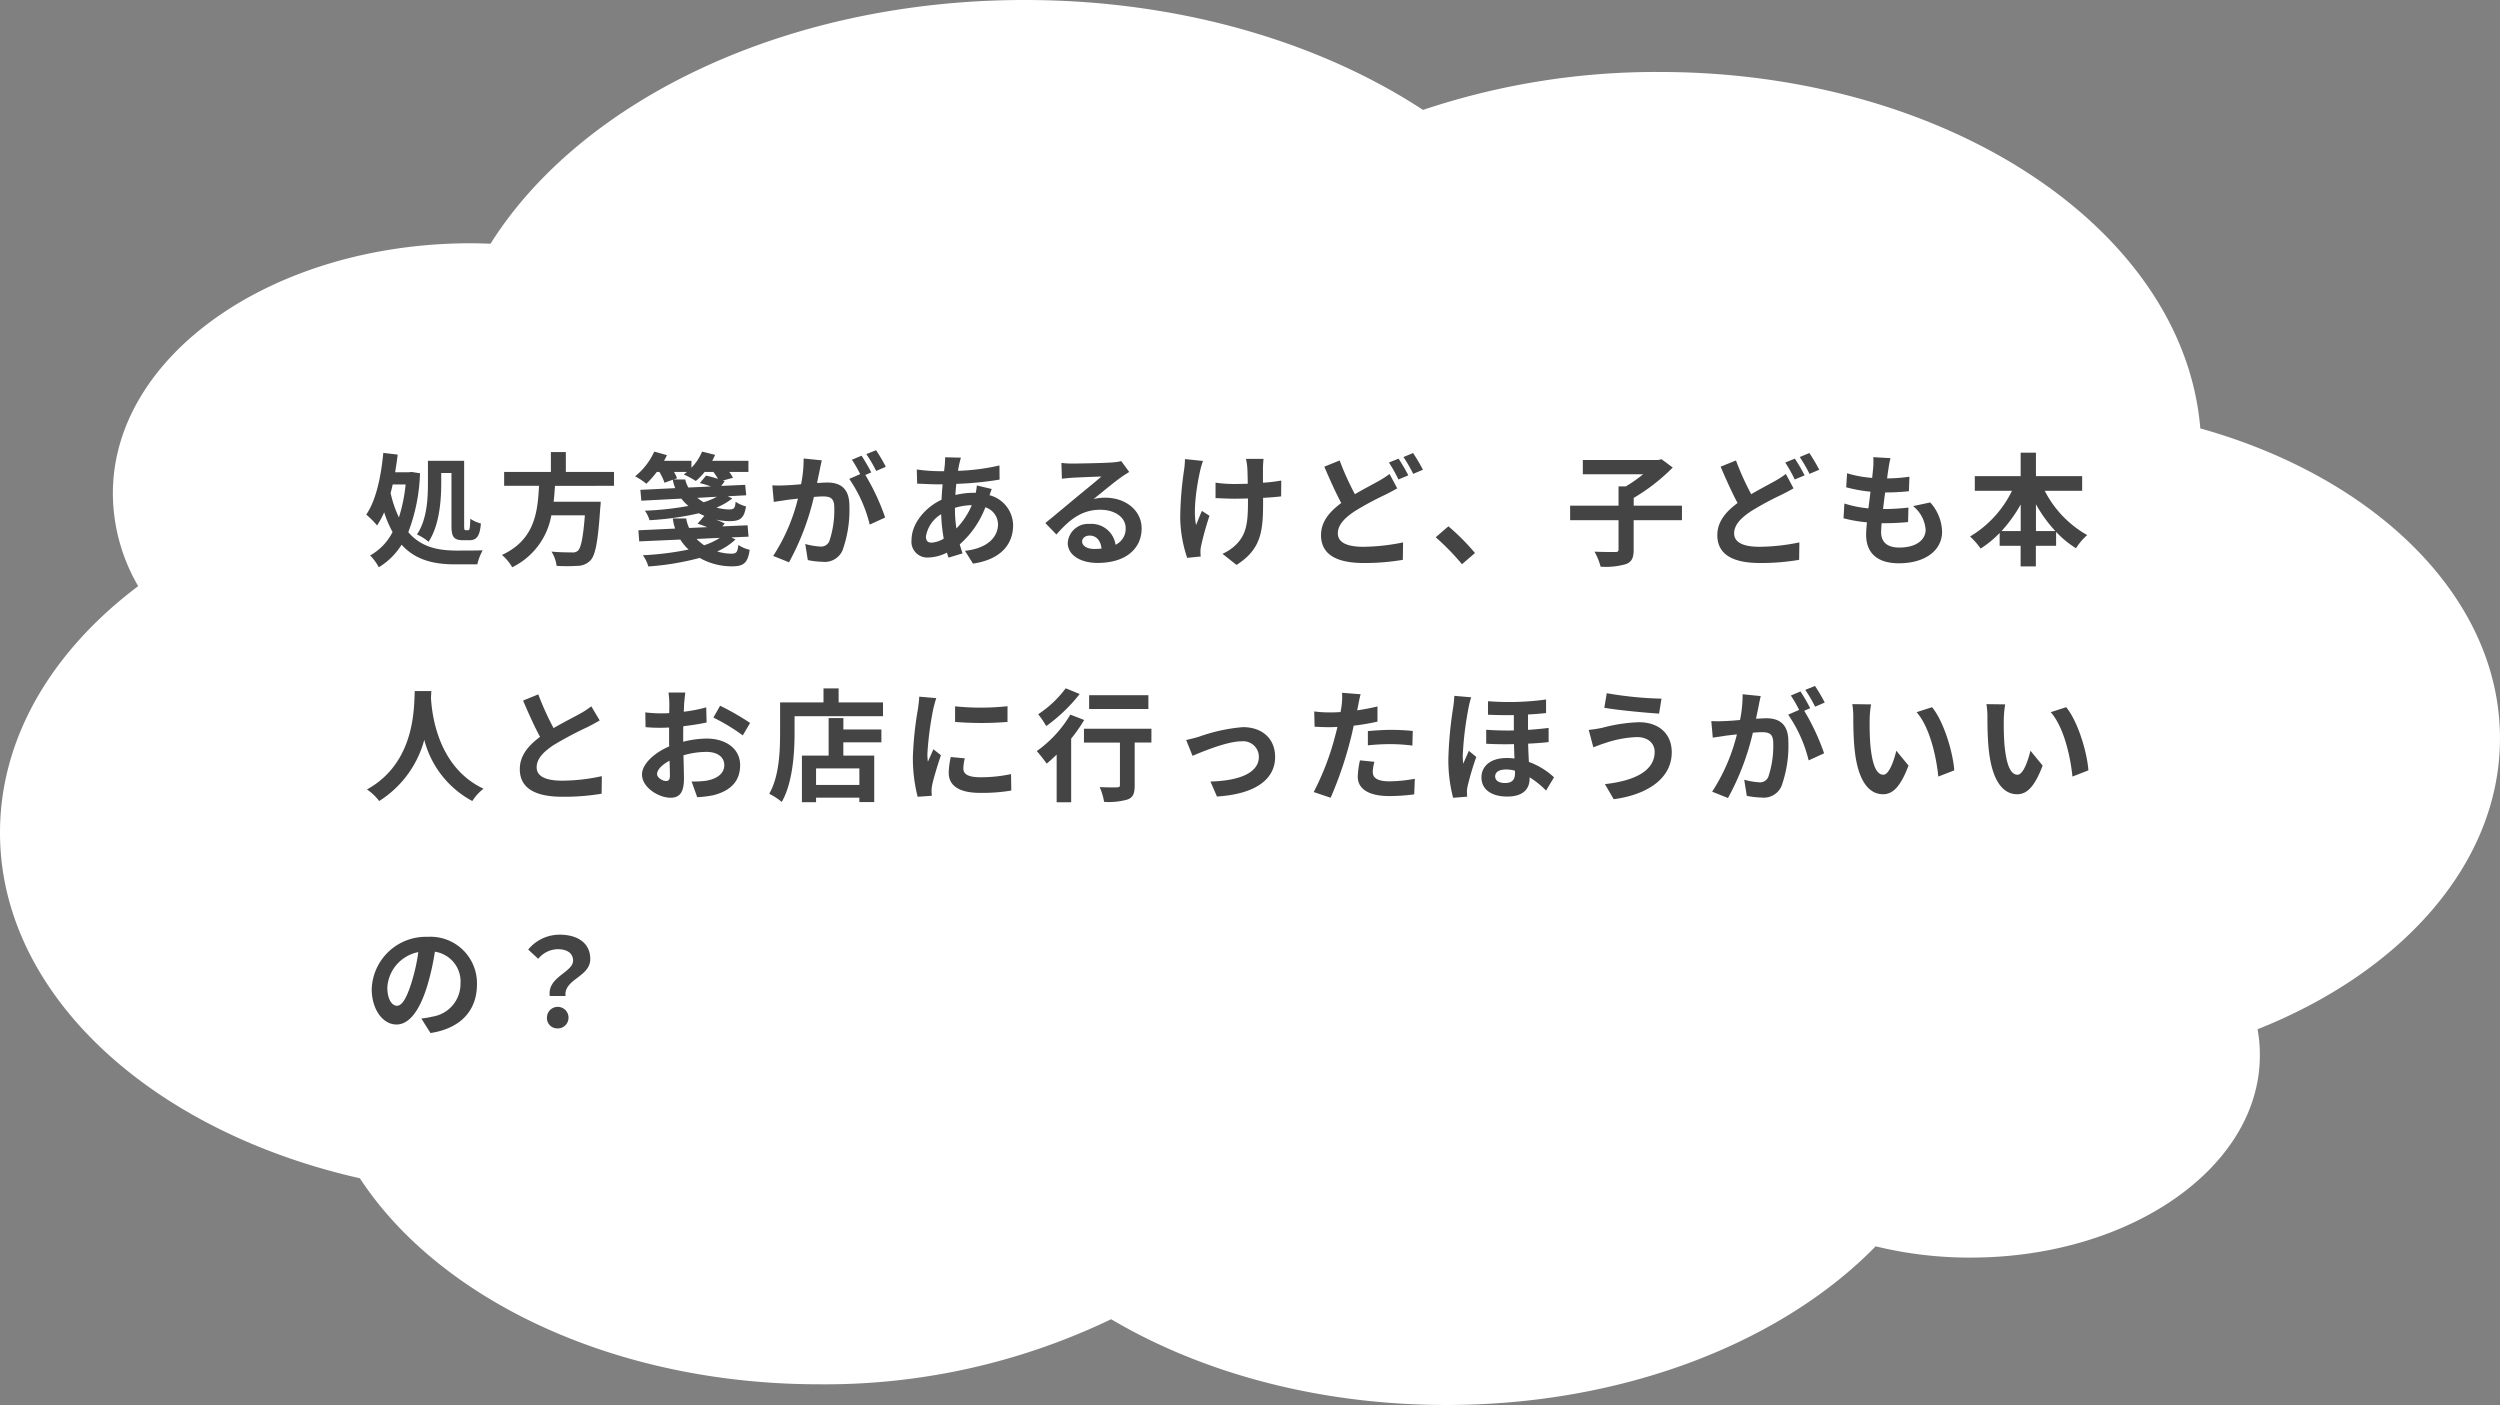 <svg xmlns="http://www.w3.org/2000/svg" width="307.531" height="172.83" viewBox="0 0 307.531 172.83">
  <rect x="0" y="0" width="307.531" height="172.83" fill="#808080" stroke="none"/>
  <g id="pic_worries_2" transform="translate(-3149.742 6338.372)">
    <g id="e0742_1" transform="translate(3149.742 -6338.372)">
      <path id="パス_63" data-name="パス 63" d="M20,118.525c0-11.711,6.434-22.375,17-30.323a22.787,22.787,0,0,1-3.116-11.4c0-17,19.706-30.776,44.025-30.776.809,0,1.619.028,2.428.057C91.46,28.433,116.67,16.1,146.047,16.1c18.937,0,36.175,5.12,49,13.521a90.315,90.315,0,0,1,29.094-4.667c35.487,0,64.5,19.376,66.524,43.844,21.608,6.053,36.863,20.847,36.863,38.13,0,15.331-12.018,28.711-29.822,35.782a16.952,16.952,0,0,1,.283,3.225c0,13.747-15.943,24.864-35.568,24.864a48.75,48.75,0,0,1-11.694-1.386c-11.492,11.767-30.874,19.518-52.806,19.518-15.7,0-30.106-3.96-41.233-10.551a81.318,81.318,0,0,1-35.932,8.005c-25.088,0-46.7-10.381-56.489-25.345C38.573,155.241,20,138.382,20,118.525Z" transform="translate(-20 -16.1)" fill="#fff"/>
    </g>
    <path id="パス_86" data-name="パス 86" d="M9.51,6.815h1.26v6.45c0,1.365.255,1.815,1.41,1.815h.81c.9,0,1.275-.525,1.4-2.055a4.459,4.459,0,0,1-1.305-.585c-.03,1.125-.075,1.41-.24,1.41h-.315c-.165,0-.2-.06-.2-.585V5.315H7.875V8.09c0,1.83-.105,4.44-1.35,6.285a5.868,5.868,0,0,1,1.425.9c1.335-2.01,1.56-5.07,1.56-7.17ZM5.13,8.225a19.68,19.68,0,0,1-.825,4.05,13.711,13.711,0,0,1-1.02-3c.09-.345.18-.69.255-1.05ZM5.835,6.68l-.315.045H3.84c.12-.72.225-1.44.315-2.175l-1.77-.21c-.285,2.97-.9,5.85-2.1,7.59A11.209,11.209,0,0,1,1.62,13.265a10.291,10.291,0,0,0,.87-1.62,13.6,13.6,0,0,0,1.035,2.43,6.839,6.839,0,0,1-2.76,2.88A6.169,6.169,0,0,1,1.83,18.41a8.548,8.548,0,0,0,2.805-2.775c1.74,1.92,4.02,2.415,6.585,2.415h2.73a6.51,6.51,0,0,1,.66-1.725c-.735.03-2.685.03-3.3.03-2.265-.015-4.305-.45-5.85-2.265A22.186,22.186,0,0,0,6.9,6.845Zm24.93,1.71V6.68H24.84V4.235H23V6.68H17.25V8.39h4.29c-.165,3.21-.51,6.63-4.56,8.505a5.7,5.7,0,0,1,1.26,1.515,8.8,8.8,0,0,0,4.815-6.39H27.18c-.21,2.73-.48,4.035-.87,4.365a.963.963,0,0,1-.72.195c-.435,0-1.485,0-2.52-.1a4.151,4.151,0,0,1,.63,1.755,20.545,20.545,0,0,0,2.565,0,2.215,2.215,0,0,0,1.62-.69c.6-.66.915-2.34,1.185-6.42a7.3,7.3,0,0,0,.06-.78H23.34c.075-.645.12-1.305.165-1.95Zm13.02,6.4a8.581,8.581,0,0,1-1.935.915,6.572,6.572,0,0,1-.93-.78Zm-.36-5.055a9.253,9.253,0,0,1-1.635.675,7.194,7.194,0,0,1-.78-.54ZM38.1,7.61l.42-.15a4.511,4.511,0,0,0-.375-.78h1.6c-.135.1-.27.225-.4.315a10.725,10.725,0,0,1,1.485.8,7.628,7.628,0,0,0,1.08-1.11h1.08a7.055,7.055,0,0,1,.57.855,12.051,12.051,0,0,0-1.47-.405l-.765.915a14.012,14.012,0,0,1,1.365.42L39.915,8.6a3.492,3.492,0,0,1-.39-.99Zm7.1,7.125,2.115-.09-.12-1.4-3.105.135.3-.36a10.988,10.988,0,0,0-1.125-.48,8.279,8.279,0,0,0,1.695.195c1.26,0,1.815-.285,2.04-1.815a3.912,3.912,0,0,1-1.275-.57c-.06.765-.18.93-.705.945a6.247,6.247,0,0,1-1.65-.225,8.415,8.415,0,0,0,1.95-1.125l-.555-.27,2.265-.12L46.9,8.27,43.95,8.4l.435-.57-.225-.09L45.4,7.4a4.766,4.766,0,0,0-.465-.72H47.3V5.315H42.84c.135-.24.255-.495.36-.735l-1.6-.4A6.549,6.549,0,0,1,40.29,6.17V5.315H36.915a7.822,7.822,0,0,0,.36-.7l-1.56-.435A8.259,8.259,0,0,1,33.36,7.22a8.161,8.161,0,0,1,1.38.915A11.509,11.509,0,0,0,36.03,6.68h.315a6.537,6.537,0,0,1,.63,1.335l1.02-.375a5.217,5.217,0,0,0,.3,1.035l-4.29.21.12,1.335,4.92-.255a6.172,6.172,0,0,0,.87.9,37.741,37.741,0,0,1-5.355.585,3.69,3.69,0,0,1,.57,1.17,35.272,35.272,0,0,0,6.075-.855,6.807,6.807,0,0,0,.675.315l-.84.975c.36.1.78.255,1.185.42l-2.22.1a4.6,4.6,0,0,1-.36-1.17h-1.65a6.554,6.554,0,0,0,.285,1.245l-4.515.21.1,1.365,5.055-.225a6.181,6.181,0,0,0,1.02,1.23,36.907,36.907,0,0,1-5.625.7,4.538,4.538,0,0,1,.675,1.38,33.607,33.607,0,0,0,6.315-1.05,8.031,8.031,0,0,0,3.915,1.035c1.425,0,2-.33,2.235-2.04a3.827,3.827,0,0,1-1.395-.6c-.09.87-.225,1.065-.8,1.08a6.014,6.014,0,0,1-1.8-.27,8.344,8.344,0,0,0,2.25-1.47Zm11.13-9.48L54.09,5.03a15.266,15.266,0,0,1-.315,3.165c-.765.075-1.47.12-1.935.135a14.323,14.323,0,0,1-1.6,0l.18,2.04c.465-.075,1.245-.18,1.68-.255.27-.03.75-.09,1.29-.15a22.953,22.953,0,0,1-3.045,7.05l1.95.78a31.612,31.612,0,0,0,3.06-8.04c.435-.03.81-.06,1.05-.06.93,0,1.455.165,1.455,1.365a11.9,11.9,0,0,1-.615,4.155,1.1,1.1,0,0,1-1.125.645,8.668,8.668,0,0,1-1.83-.315l.315,1.98a9.858,9.858,0,0,0,1.8.21,2.384,2.384,0,0,0,2.46-1.38,14.7,14.7,0,0,0,.855-5.505c0-2.16-1.125-2.865-2.715-2.865-.315,0-.75.03-1.26.06.1-.54.225-1.1.315-1.545C56.13,6.125,56.235,5.645,56.325,5.255ZM63,4.01l-1.2.48a16.966,16.966,0,0,1,1.215,2.07L64.2,6.05A19.954,19.954,0,0,0,63,4.01Zm-1.785.675L60.03,5.18a16.584,16.584,0,0,1,1.02,1.77l-1.35.585a16.869,16.869,0,0,1,2.52,5.625l1.9-.87A27.219,27.219,0,0,0,61.68,7.055l.735-.315C62.13,6.185,61.59,5.24,61.215,4.685Zm12.225.24L71.49,4.88c.015.255-.015.615-.03.9q-.045.383-.09.81h-.6a21.2,21.2,0,0,1-2.76-.21l.045,1.74c.705.03,1.875.09,2.655.09h.48q-.09.922-.135,1.89c-2.1.99-3.69,3-3.69,4.935A1.94,1.94,0,0,0,69.39,17.21a5.354,5.354,0,0,0,2.325-.6c.06.21.135.42.2.615l1.725-.525c-.12-.36-.24-.735-.345-1.11a11.518,11.518,0,0,0,3.15-4.56A2.231,2.231,0,0,1,78,13.13c0,1.47-1.17,2.94-4.065,3.255l.99,1.575c3.69-.555,4.935-2.61,4.935-4.74a3.88,3.88,0,0,0-2.9-3.675c.09-.285.21-.6.27-.765L75.4,8.345a8.241,8.241,0,0,1-.135.9H75a10.232,10.232,0,0,0-2.235.27c.015-.45.06-.915.105-1.365a41.283,41.283,0,0,0,5.325-.525l-.015-1.74a26.327,26.327,0,0,1-5.1.66c.045-.3.1-.57.15-.825C73.29,5.495,73.35,5.225,73.44,4.925Zm-4.305,9.72a3.912,3.912,0,0,1,1.875-2.76,20.9,20.9,0,0,0,.315,3,3.2,3.2,0,0,1-1.5.495C69.345,15.38,69.135,15.125,69.135,14.645Zm3.57-3.5V11.1a7.478,7.478,0,0,1,2.07-.33,9.237,9.237,0,0,1-1.89,2.865A15.778,15.778,0,0,1,72.705,11.15ZM88.35,15.23c0-.375.36-.72.93-.72.81,0,1.365.63,1.455,1.6a7.831,7.831,0,0,1-.87.045C88.965,16.16,88.35,15.785,88.35,15.23ZM85.8,5.57l.06,1.95c.345-.045.825-.09,1.23-.12.8-.045,2.865-.135,3.63-.15-.735.645-2.295,1.905-3.135,2.6-.885.735-2.7,2.265-3.765,3.12l1.365,1.41c1.605-1.83,3.105-3.045,5.4-3.045,1.77,0,3.12.915,3.12,2.265a2.174,2.174,0,0,1-1.245,2.04,3,3,0,0,0-3.195-2.565,2.513,2.513,0,0,0-2.685,2.34c0,1.5,1.575,2.46,3.66,2.46,3.63,0,5.43-1.875,5.43-4.245,0-2.19-1.935-3.78-4.485-3.78a5.86,5.86,0,0,0-1.425.165c.945-.75,2.52-2.07,3.33-2.64.345-.255.705-.465,1.05-.69l-.975-1.335a6.554,6.554,0,0,1-1.14.165c-.855.075-4.065.135-4.86.135A10.409,10.409,0,0,1,85.8,5.57Zm24.87-.495H108.5a7.146,7.146,0,0,1,.165,1.035c.03.4.045,1.185.06,2.025-.57.015-1.155.03-1.695.03A15.776,15.776,0,0,1,104.76,8V9.9c.735.03,1.665.075,2.31.075.555,0,1.11-.015,1.68-.03v.54c0,2.535-.24,3.87-1.395,5.07a5.82,5.82,0,0,1-1.74,1.2l1.725,1.365c3-1.905,3.27-4.08,3.27-7.62v-.63c.84-.045,1.62-.105,2.22-.18l.015-1.95a19.732,19.732,0,0,1-2.25.27V6.095C110.61,5.765,110.625,5.4,110.67,5.075Zm-7.455.255L101,5.1a10.17,10.17,0,0,1-.105,1.305,42.122,42.122,0,0,0-.48,5.985,16.314,16.314,0,0,0,.855,4.86l1.665-.165c-.015-.21-.03-.465-.03-.615a3.38,3.38,0,0,1,.09-.735,37.021,37.021,0,0,1,1.02-3.66l-.93-.6c-.255.555-.525,1.275-.72,1.74-.4-1.86.12-5.01.5-6.675A11.957,11.957,0,0,1,103.215,5.33Zm16.815-.06-1.89.765c.675,1.575,1.4,3.195,2.085,4.47-1.44,1.065-2.49,2.3-2.49,3.945,0,2.6,2.265,3.435,5.25,3.435a27.67,27.67,0,0,0,4.815-.39l.03-2.145a25.289,25.289,0,0,1-4.89.54c-2.085,0-3.135-.57-3.135-1.65,0-1.05.84-1.905,2.085-2.73a36.263,36.263,0,0,1,3.72-2.01c.54-.27,1.02-.525,1.5-.8l-.945-1.77a11.276,11.276,0,0,1-1.395.9c-.705.4-1.77.945-2.865,1.59A33.293,33.293,0,0,1,120.03,5.27Zm7.245-.225-1.185.48a17.951,17.951,0,0,1,1.17,2.085l1.215-.51A22.149,22.149,0,0,0,127.275,5.045Zm1.785-.69-1.185.495a17.7,17.7,0,0,1,1.2,2.07l1.2-.51A23.62,23.62,0,0,0,129.06,4.355Zm6.015,13.68,1.6-1.38a26.992,26.992,0,0,0-3.27-3.285l-1.56,1.35A29.394,29.394,0,0,1,135.075,18.035Zm27.06-7.2H156.2v-.96a23.35,23.35,0,0,0,4.8-3.735L159.63,5.12l-.4.09H149.94V6.965h7.425a18.244,18.244,0,0,1-2.145,1.5h-.885v2.37H148.38V12.62h5.955v3.57c0,.27-.105.345-.42.345-.345,0-1.5,0-2.535-.045a8.085,8.085,0,0,1,.75,1.845,8.856,8.856,0,0,0,3.12-.315c.72-.285.945-.765.945-1.8v-3.6h5.94ZM168.78,5.27l-1.89.765c.675,1.575,1.4,3.195,2.085,4.47-1.44,1.065-2.49,2.3-2.49,3.945,0,2.6,2.265,3.435,5.25,3.435a27.67,27.67,0,0,0,4.815-.39l.03-2.145a25.289,25.289,0,0,1-4.89.54c-2.085,0-3.135-.57-3.135-1.65,0-1.05.84-1.905,2.085-2.73a36.263,36.263,0,0,1,3.72-2.01c.54-.27,1.02-.525,1.5-.8l-.945-1.77a11.276,11.276,0,0,1-1.395.9c-.705.4-1.77.945-2.865,1.59A33.293,33.293,0,0,1,168.78,5.27Zm7.245-.225-1.185.48a17.95,17.95,0,0,1,1.17,2.085l1.215-.51A22.149,22.149,0,0,0,176.025,5.045Zm1.785-.69-1.185.495a17.7,17.7,0,0,1,1.2,2.07l1.2-.51A23.62,23.62,0,0,0,177.81,4.355Zm9.975.63-2.115-.12a8.035,8.035,0,0,1-.015,1.335c-.03.345-.075.75-.12,1.215a14.166,14.166,0,0,1-3.09-.57L182.34,8.57a17.614,17.614,0,0,0,2.985.54c-.075.675-.165,1.38-.255,2.055a13.784,13.784,0,0,1-2.955-.6l-.105,1.815a16.783,16.783,0,0,0,2.88.5c-.06.615-.1,1.155-.1,1.515,0,2.505,1.665,3.525,4.02,3.525,3.285,0,5.325-1.62,5.325-3.885a5.591,5.591,0,0,0-1.455-3.6l-2.115.45a4.092,4.092,0,0,1,1.545,2.91c0,1.23-1.14,2.19-3.24,2.19-1.47,0-2.235-.66-2.235-1.9,0-.27.03-.645.06-1.1h.6c.945,0,1.815-.06,2.655-.135l.045-1.785a25.985,25.985,0,0,1-3.015.18h-.105c.075-.675.165-1.38.255-2.04a27.034,27.034,0,0,0,2.925-.15l.06-1.785a21.157,21.157,0,0,1-2.745.21c.06-.495.12-.9.165-1.155A13.424,13.424,0,0,1,187.785,4.985Zm17.895,8.97v-3.3a16.717,16.717,0,0,0,2.385,3.3Zm-4.23,0a17.478,17.478,0,0,0,2.355-3.27v3.27ZM211.365,9V7.2H205.68V4.31H203.8V7.2h-5.64V9h4.575a13.325,13.325,0,0,1-5.16,5.625,8.819,8.819,0,0,1,1.3,1.485,12.738,12.738,0,0,0,2.34-1.92V15.77h2.58v2.535h1.875V15.77h2.49V14.06a12.271,12.271,0,0,0,2.445,2.01,7.584,7.584,0,0,1,1.38-1.62A13.1,13.1,0,0,1,206.76,9ZM6.255,33.64c-.105,1.98.105,8.79-5.88,12.1a6.251,6.251,0,0,1,1.5,1.425,12.809,12.809,0,0,0,5.55-7.53,11.9,11.9,0,0,0,5.91,7.53,5.863,5.863,0,0,1,1.38-1.515c-5.6-2.625-6.345-9.09-6.465-11.16.015-.315.03-.615.045-.855Zm15.2.4-1.875.765c.675,1.59,1.4,3.195,2.085,4.47-1.44,1.065-2.49,2.31-2.49,3.96,0,2.58,2.265,3.405,5.25,3.405a27.858,27.858,0,0,0,4.815-.375l.03-2.16a23.157,23.157,0,0,1-4.9.555c-2.085,0-3.12-.57-3.12-1.65,0-1.05.84-1.9,2.085-2.73a44.4,44.4,0,0,1,4.185-2.22c.555-.285,1.035-.54,1.485-.81l-1.035-1.74a9.373,9.373,0,0,1-1.4.915c-.7.4-2.01,1.05-3.24,1.77A35.63,35.63,0,0,1,21.45,34.045Zm18.09-.225H37.47a12.072,12.072,0,0,1,.1,1.32c0,.255,0,.69-.015,1.215-.3.015-.6.03-.87.03a16.633,16.633,0,0,1-2.07-.12l.03,1.815a18.391,18.391,0,0,0,2.1.075c.24,0,.51-.015.795-.03v1.26c0,.345,0,.705.015,1.065-1.845.795-3.345,2.16-3.345,3.465,0,1.59,2.055,2.85,3.51,2.85.99,0,1.65-.495,1.65-2.355,0-.51-.03-1.68-.06-2.865a10.113,10.113,0,0,1,2.82-.42c1.305,0,2.2.6,2.2,1.62,0,1.1-.96,1.695-2.175,1.92a11.55,11.55,0,0,1-1.845.1l.69,1.935a13.734,13.734,0,0,0,1.965-.24c2.385-.6,3.315-1.935,3.315-3.705,0-2.07-1.815-3.27-4.125-3.27a12.429,12.429,0,0,0-2.88.39v-.555c0-.435,0-.9.015-1.35.975-.12,2.01-.27,2.865-.465l-.045-1.86a18.371,18.371,0,0,1-2.76.54c.015-.375.03-.735.045-1.065C39.435,34.735,39.495,34.09,39.54,33.82Zm4.275,1.62L42.99,36.9a23.866,23.866,0,0,1,3.615,2.19l.9-1.53A31.345,31.345,0,0,0,43.815,35.44Zm-7.755,8.4c0-.525.615-1.14,1.53-1.635.03.81.045,1.5.045,1.875,0,.51-.21.63-.48.63C36.765,44.71,36.06,44.305,36.06,43.84Zm24.885,1.35H55.62V43.15h5.325ZM58.98,36.955H57.165v4.62H53.88v5.73h1.74V46.75h5.325v.54h1.83V41.575h-3.8V39.94h4.68V38.365H58.98Zm-.585-1.92V33.31h-1.86v1.725h-5.34v3.78c0,2.16-.1,5.31-1.335,7.455A8.285,8.285,0,0,1,51.4,47.275c1.35-2.34,1.575-6.045,1.575-8.46V36.73H63.855V35.035Zm14.325.48v1.92a40.259,40.259,0,0,0,6.45,0V35.5A30.845,30.845,0,0,1,72.72,35.515Zm1.2,6.4-1.725-.165a9.164,9.164,0,0,0-.255,1.95c0,1.545,1.245,2.46,3.825,2.46a21.243,21.243,0,0,0,3.87-.285l-.03-2.025a17.731,17.731,0,0,1-3.765.39c-1.53,0-2.1-.4-2.1-1.065A5.092,5.092,0,0,1,73.92,41.92Zm-3.51-7.41-2.1-.18c-.015.48-.1,1.05-.15,1.47a41.826,41.826,0,0,0-.63,5.94,19.175,19.175,0,0,0,.585,4.905l1.74-.12c-.015-.21-.03-.45-.03-.615a4.526,4.526,0,0,1,.075-.7c.165-.8.66-2.43,1.08-3.675l-.93-.735c-.21.5-.45,1.02-.675,1.53a7.237,7.237,0,0,1-.06-.975,39.783,39.783,0,0,1,.72-5.5C70.1,35.575,70.29,34.825,70.41,34.51ZM96.5,34.15h-7.29v1.695H96.5Zm-10.17-.855a13.344,13.344,0,0,1-3.39,3.195,10.371,10.371,0,0,1,.99,1.455A20.138,20.138,0,0,0,88.05,34Zm.57,3.24A14.615,14.615,0,0,1,82.77,41.02a17.575,17.575,0,0,1,1.215,1.545c.4-.33.81-.7,1.23-1.11V47.32H87V39.49a19.9,19.9,0,0,0,1.605-2.295Zm9.975,1.74h-8.3v1.7H93v5.22c0,.225-.1.285-.375.285-.27.015-1.26.015-2.115-.03a7.585,7.585,0,0,1,.54,1.815,8.281,8.281,0,0,0,2.925-.3c.66-.27.84-.765.84-1.725V39.97H96.87Zm4.275,1.38.78,1.95c1.275-.54,4.275-1.785,6.015-1.785a1.923,1.923,0,0,1,2.145,1.9c0,2.04-2.52,2.955-5.955,3.045l.8,1.845c4.77-.3,7.155-2.145,7.155-4.86,0-2.265-1.59-3.675-3.96-3.675a21.131,21.131,0,0,0-5.385,1.17C102.285,39.385,101.6,39.565,101.145,39.655Zm23.16,2.685-1.785-.18a10.489,10.489,0,0,0-.27,2.01c0,1.515,1.365,2.385,3.885,2.385a24.079,24.079,0,0,0,3.06-.21l.075-1.92a17.6,17.6,0,0,1-3.12.315c-1.605,0-2.055-.5-2.055-1.155A5.139,5.139,0,0,1,124.305,42.34Zm-1.695-8.31-2.295-.18a7.69,7.69,0,0,1-.045,1.515q-.045.36-.135.855-.7.045-1.35.045a14.844,14.844,0,0,1-1.89-.12l.045,1.875c.525.03,1.1.06,1.815.06.315,0,.645-.015.99-.03-.09.435-.21.855-.315,1.26a32.477,32.477,0,0,1-2.6,6.75l2.085.7a46.611,46.611,0,0,0,2.385-6.945c.165-.615.315-1.275.45-1.92a27.615,27.615,0,0,0,2.925-.5V35.53c-.825.195-1.665.36-2.5.48.045-.21.09-.405.12-.57C122.355,35.11,122.49,34.435,122.61,34.03Zm.885,4.53v1.755a25.772,25.772,0,0,1,2.895-.15,21.99,21.99,0,0,1,2.58.18l.045-1.8a26.379,26.379,0,0,0-2.64-.135C125.415,38.41,124.335,38.485,123.5,38.56Zm15.66,5.55c0-.5.48-.825,1.335-.825a4.01,4.01,0,0,1,1.1.15v.345c0,.72-.33,1.17-1.215,1.17C139.635,44.95,139.155,44.665,139.155,44.11Zm-.885-9.225V36.55c1.11.045,2.175.06,3.18.045v1.89c-1.1.015-2.235,0-3.4-.09V40.12c1.155.06,2.31.075,3.42.045.015.585.03,1.2.06,1.77a6.808,6.808,0,0,0-.975-.06c-2.04,0-3.09,1.065-3.09,2.37,0,1.62,1.41,2.37,3.15,2.37,1.935,0,2.775-.885,2.775-2.22v-.15a10.879,10.879,0,0,1,2.025,1.635l.975-1.635a9.015,9.015,0,0,0-3.09-1.89c-.03-.69-.075-1.44-.09-2.25.93-.045,1.785-.1,2.52-.195V38.17c-.78.1-1.635.18-2.535.24V36.52c.81-.045,1.56-.1,2.22-.18V34.675A33.4,33.4,0,0,1,138.27,34.885Zm-2.055-.48-2.085-.18a13.887,13.887,0,0,1-.15,1.47,48.653,48.653,0,0,0-.585,6.27,18.345,18.345,0,0,0,.585,4.8l1.725-.135c-.015-.21-.015-.465-.03-.615a4.155,4.155,0,0,1,.09-.69,35.825,35.825,0,0,1,1.065-3.585l-.915-.75c-.21.51-.48,1.08-.69,1.59a7.753,7.753,0,0,1-.06-1.02,40.409,40.409,0,0,1,.705-5.82A9.74,9.74,0,0,1,136.215,34.4Zm22.56,6.69c0,2.34-2.4,3.57-6.12,3.99l1.08,1.86c4.17-.57,7.14-2.565,7.14-5.775,0-2.355-1.665-3.7-4.035-3.7a19.78,19.78,0,0,0-4.53.69,15.1,15.1,0,0,1-1.65.255l.57,2.145c.435-.165,1.02-.4,1.455-.525a13.378,13.378,0,0,1,3.9-.735C157.995,39.295,158.775,40.1,158.775,41.1Zm-5.895-7.2-.3,1.8c1.725.3,4.98.6,6.735.72l.3-1.845A44.538,44.538,0,0,1,152.88,33.9Zm18.945.36-2.235-.225a15.265,15.265,0,0,1-.315,3.165c-.765.075-1.47.12-1.935.135a14.323,14.323,0,0,1-1.6,0l.18,2.04c.465-.075,1.245-.18,1.68-.255.27-.03.75-.09,1.29-.15a22.953,22.953,0,0,1-3.045,7.05l1.95.78a31.613,31.613,0,0,0,3.06-8.04c.435-.03.81-.06,1.05-.06.93,0,1.455.165,1.455,1.365a11.9,11.9,0,0,1-.615,4.155,1.1,1.1,0,0,1-1.125.645,8.668,8.668,0,0,1-1.83-.315l.315,1.98a9.857,9.857,0,0,0,1.8.21,2.384,2.384,0,0,0,2.46-1.38,14.7,14.7,0,0,0,.855-5.505c0-2.16-1.125-2.865-2.715-2.865-.315,0-.75.03-1.26.06.1-.54.225-1.095.315-1.545C171.63,35.125,171.735,34.645,171.825,34.255ZM178.5,33.01l-1.2.48a16.966,16.966,0,0,1,1.215,2.07l1.185-.51A19.953,19.953,0,0,0,178.5,33.01Zm-1.785.675-1.185.5a16.584,16.584,0,0,1,1.02,1.77l-1.35.585a16.869,16.869,0,0,1,2.52,5.625l1.9-.87a27.219,27.219,0,0,0-2.445-5.235l.735-.315C177.63,35.185,177.09,34.24,176.715,33.685Zm8.685,1.59-2.31-.03a9.118,9.118,0,0,1,.12,1.53c0,.915.015,2.67.165,4.05.42,4.02,1.845,5.505,3.495,5.505,1.2,0,2.145-.915,3.135-3.525l-1.5-1.83c-.285,1.2-.885,2.955-1.59,2.955-.945,0-1.395-1.485-1.6-3.645-.09-1.08-.1-2.2-.09-3.18A12.136,12.136,0,0,1,185.4,35.275Zm7.5.345-1.9.615c1.635,1.86,2.43,5.5,2.67,7.92l1.965-.765C195.465,41.1,194.325,37.345,192.9,35.62Zm9-.345-2.31-.03a9.118,9.118,0,0,1,.12,1.53c0,.915.015,2.67.165,4.05.42,4.02,1.845,5.505,3.495,5.505,1.2,0,2.145-.915,3.135-3.525l-1.5-1.83c-.285,1.2-.885,2.955-1.59,2.955-.945,0-1.395-1.485-1.6-3.645-.09-1.08-.1-2.2-.09-3.18A12.136,12.136,0,0,1,201.9,35.275Zm7.5.345-1.9.615c1.635,1.86,2.43,5.5,2.67,7.92l1.965-.765C211.965,41.1,210.825,37.345,209.4,35.62ZM13.905,69.72a5.712,5.712,0,0,0-6.06-5.85A6.665,6.665,0,0,0,.96,70.29c0,2.535,1.38,4.365,3.045,4.365,1.635,0,2.925-1.86,3.825-4.89a30.335,30.335,0,0,0,.9-4.065,3.708,3.708,0,0,1,3.15,3.96,4.071,4.071,0,0,1-3.42,4.02,11.537,11.537,0,0,1-1.395.24L8.19,75.705C11.97,75.12,13.905,72.885,13.905,69.72ZM2.88,70.1a4.722,4.722,0,0,1,3.81-4.35,22.515,22.515,0,0,1-.8,3.63c-.615,2.025-1.2,2.97-1.83,2.97C3.48,72.345,2.88,71.61,2.88,70.1Zm19.98,1.05H24.8c-.225-2.085,3.045-2.34,3.045-4.545,0-2-1.59-3-3.765-3a4.991,4.991,0,0,0-3.87,1.83l1.23,1.14a3.18,3.18,0,0,1,2.4-1.185c1.17,0,1.89.51,1.89,1.41C25.725,68.25,22.545,68.79,22.86,71.145Zm.975,3.99a1.328,1.328,0,1,0-1.32-1.32A1.268,1.268,0,0,0,23.835,75.135Z" transform="translate(3194.508 -6287)" fill="#444"/>
  </g>
</svg>
